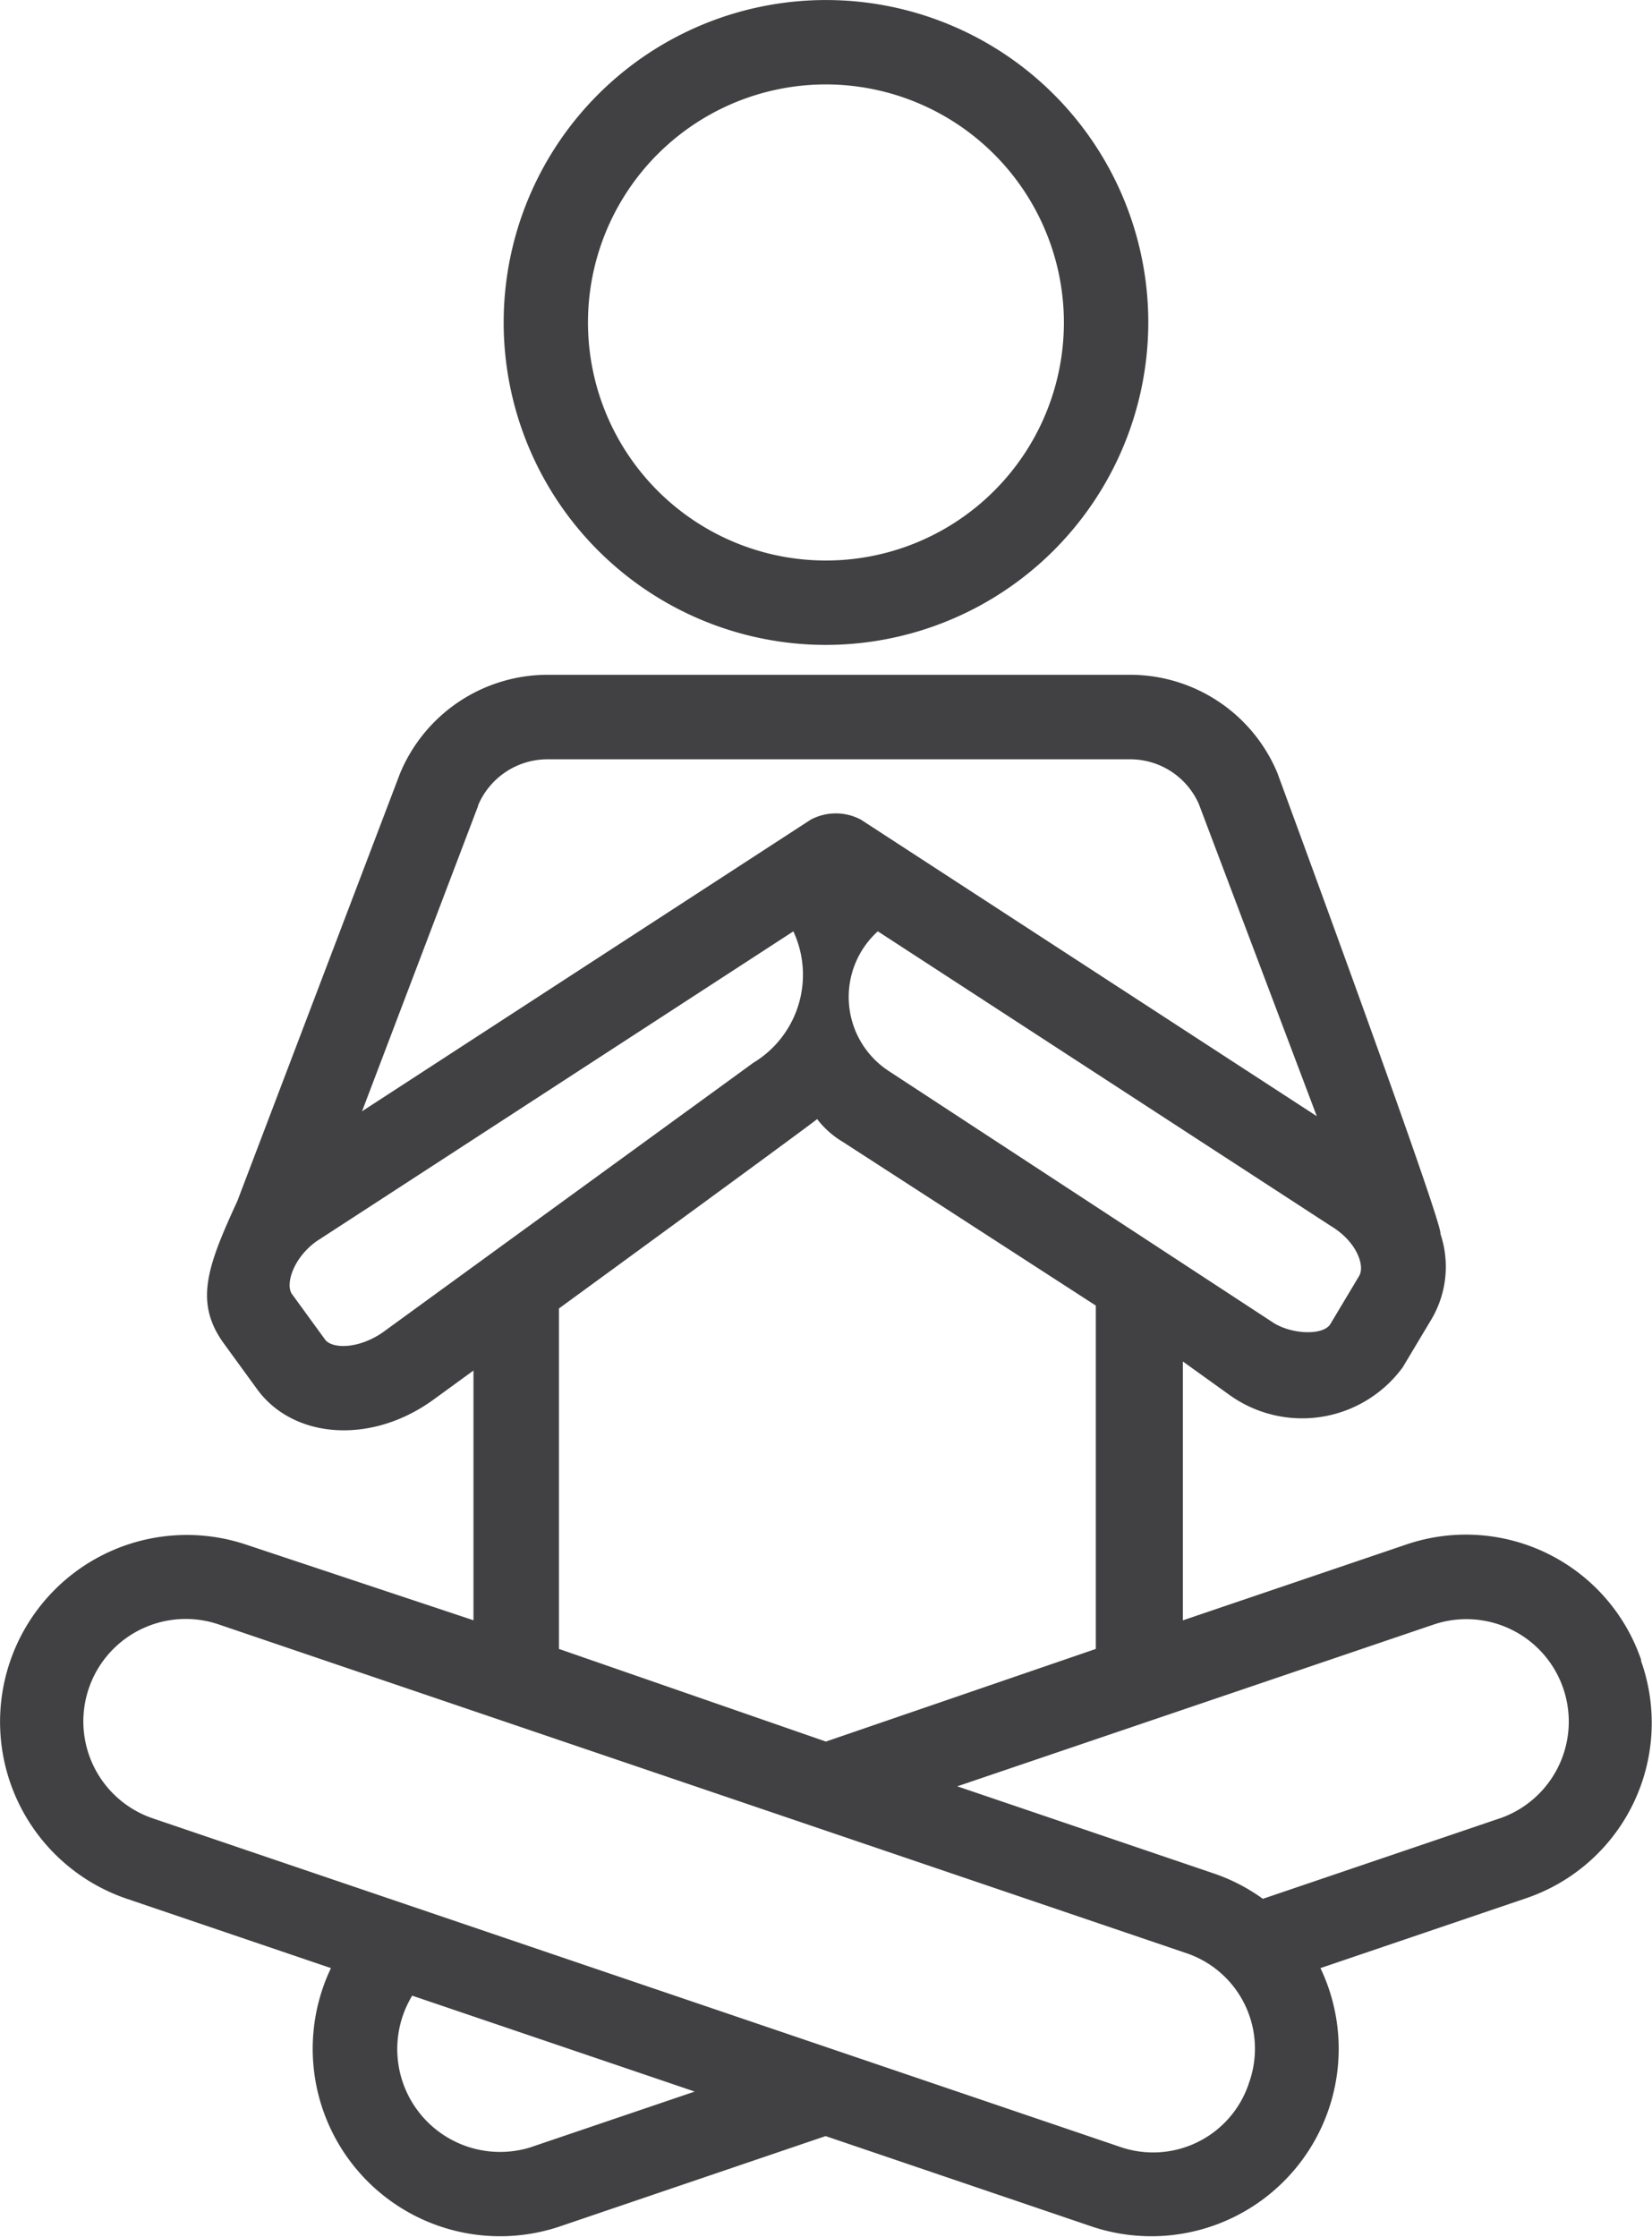 <svg xmlns="http://www.w3.org/2000/svg" width="42.029" height="56.894" viewBox="0 0 42.029 56.894">
  <g id="Groupe_2178" data-name="Groupe 2178" transform="translate(-2273.349 -2118.49)">
    <path id="Tracé_4923" data-name="Tracé 4923" d="M2453.411,2120.637a6.054,6.054,0,1,0,6.053,6.053,6.061,6.061,0,0,0-6.053-6.053Zm0,14.254a8.2,8.2,0,1,1,8.2-8.2,8.21,8.21,0,0,1-8.2,8.2Z" transform="translate(-159.048)" fill="#414042"/>
    <path id="Tracé_4924" data-name="Tracé 4924" d="M2311.49,2377.834l-6.012,2.041h0a4.758,4.758,0,0,0-1.254-.647l-6.521-2.214,12.116-4.113a2.6,2.6,0,0,1,1.674,4.933Zm-6.375,6.754a2.567,2.567,0,0,1-3.257,1.6l-24.621-8.359a2.6,2.6,0,0,1,1.674-4.933l24.621,8.361a2.564,2.564,0,0,1,1.583,3.326Zm-18.247,1.6a2.616,2.616,0,0,1-3.032-3.85l7.188,2.439-4.156,1.41Zm-3.741-20.747c-.633.46-1.33.454-1.508.211l-.842-1.157c-.168-.232.014-.9.619-1.339l12.137-7.885a2.616,2.616,0,0,1-1.022,3.345l-9.385,6.825Zm2.383-13.37a1.919,1.919,0,0,1,1.771-1.176h14.812a1.908,1.908,0,0,1,1.757,1.14l3,7.937-11.6-7.543a1.362,1.362,0,0,0-1.273,0l-11.417,7.417,2.956-7.775Zm15.719,21.449-6.868,2.356-6.792-2.356v-8.658s6.455-4.708,6.569-4.817a2.324,2.324,0,0,0,.661.585l6.429,4.158v8.731Zm6.7-9.488-.735,1.228c-.173.284-.939.27-1.427-.021l-9.824-6.427a2.251,2.251,0,0,1-.261-3.542l11.521,7.491c.669.4.875,1.019.726,1.27Zm7.178,9.781a4.711,4.711,0,0,0-5.979-2.949l-5.685,1.929v-6.583l1.183.849a3.171,3.171,0,0,0,4.409-.7l.735-1.228a2.627,2.627,0,0,0,.225-2.169c.085-.232-4.151-11.727-4.151-11.727a4.062,4.062,0,0,0-3.75-2.489h-14.812a4.068,4.068,0,0,0-3.762,2.525l-4.134,10.862c-.767,1.666-1.1,2.575-.341,3.62l.842,1.157c.913,1.262,2.9,1.432,4.5.263l1.008-.733v6.351l-5.8-1.929a4.752,4.752,0,0,0-3.053,9l5.227,1.775a4.767,4.767,0,0,0,5.784,6.583l6.8-2.311,6.806,2.311a4.767,4.767,0,0,0,5.784-6.583l5.227-1.775a4.709,4.709,0,0,0,2.925-6.05Z" transform="translate(0 -213.095)" fill="#414042"/>
  </g>
</svg>
